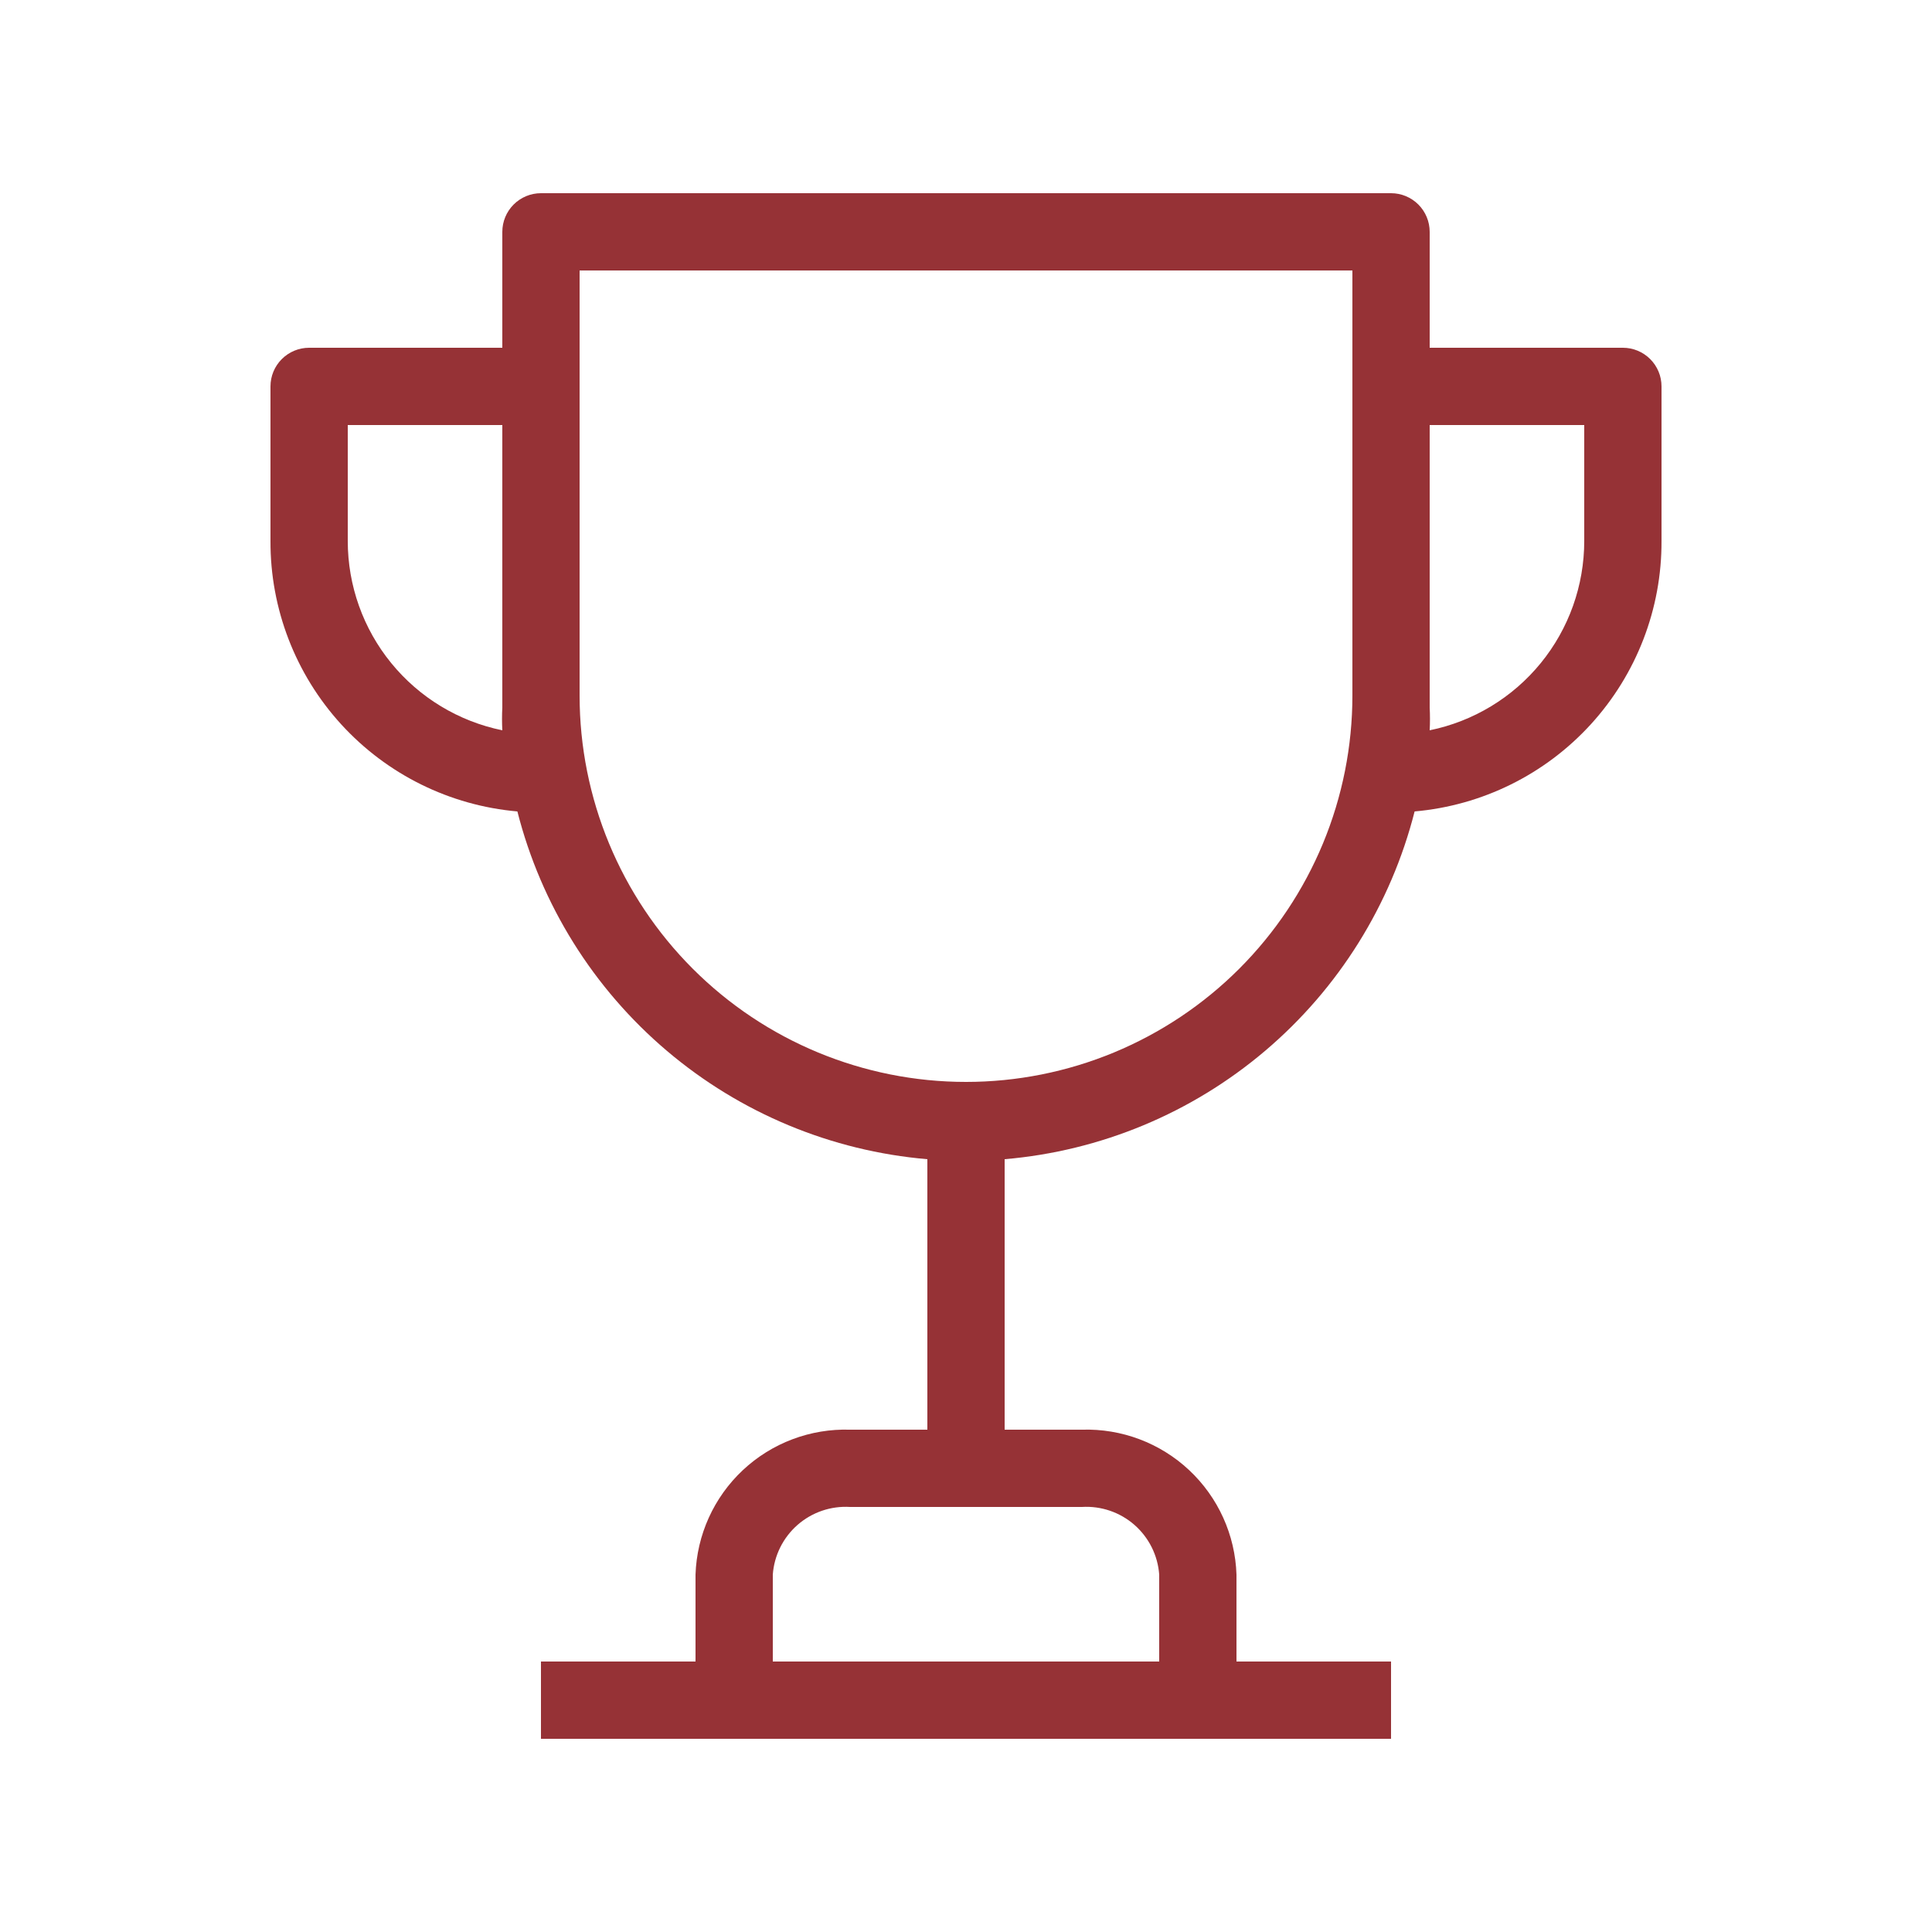 <svg width="64" height="64" viewBox="0 0 64 64" fill="none" xmlns="http://www.w3.org/2000/svg">
<path d="M53.76 11.52H47.36V7.68C47.36 7.341 47.225 7.015 46.985 6.775C46.745 6.535 46.419 6.4 46.08 6.4H17.92C17.581 6.4 17.255 6.535 17.015 6.775C16.775 7.015 16.64 7.341 16.64 7.68V11.52H10.24C9.901 11.52 9.575 11.655 9.335 11.895C9.095 12.135 8.96 12.46 8.96 12.8V17.92C8.951 20.167 9.788 22.335 11.303 23.995C12.818 25.654 14.901 26.684 17.139 26.88C17.926 29.973 19.656 32.745 22.09 34.809C24.524 36.874 27.54 38.129 30.72 38.4V47.36H28.16C26.845 47.319 25.567 47.801 24.607 48.701C23.647 49.601 23.084 50.845 23.04 52.16V55.04H17.92V57.6H46.08V55.04H40.96V52.16C40.917 50.845 40.353 49.601 39.393 48.701C38.433 47.801 37.155 47.319 35.84 47.36H33.28V38.4C36.46 38.129 39.477 36.874 41.91 34.809C44.344 32.745 46.075 29.973 46.861 26.88C49.099 26.684 51.183 25.654 52.697 23.995C54.212 22.335 55.049 20.167 55.04 17.92V12.8C55.04 12.46 54.905 12.135 54.665 11.895C54.425 11.655 54.099 11.52 53.76 11.52ZM38.4 52.16V55.04H25.6V52.16C25.646 51.525 25.941 50.934 26.42 50.514C26.899 50.095 27.524 49.881 28.16 49.92H35.84C36.476 49.881 37.101 50.095 37.58 50.514C38.059 50.934 38.354 51.525 38.4 52.16ZM11.52 17.92V14.08H16.64V23.437C16.627 23.688 16.627 23.941 16.64 24.192C15.194 23.897 13.895 23.111 12.962 21.968C12.029 20.826 11.52 19.395 11.52 17.92ZM32 35.84C28.605 35.84 25.349 34.492 22.949 32.091C20.549 29.691 19.2 26.435 19.2 23.04V8.96H44.8V23.04C44.8 24.721 44.469 26.385 43.826 27.938C43.182 29.491 42.24 30.902 41.051 32.091C39.862 33.28 38.451 34.222 36.898 34.866C35.345 35.509 33.681 35.84 32 35.84ZM52.48 17.92C52.48 19.395 51.971 20.826 51.038 21.968C50.105 23.111 48.806 23.897 47.36 24.192C47.373 23.941 47.373 23.688 47.36 23.437V14.08H52.48V17.92Z" fill="#963236"/>
</svg>

